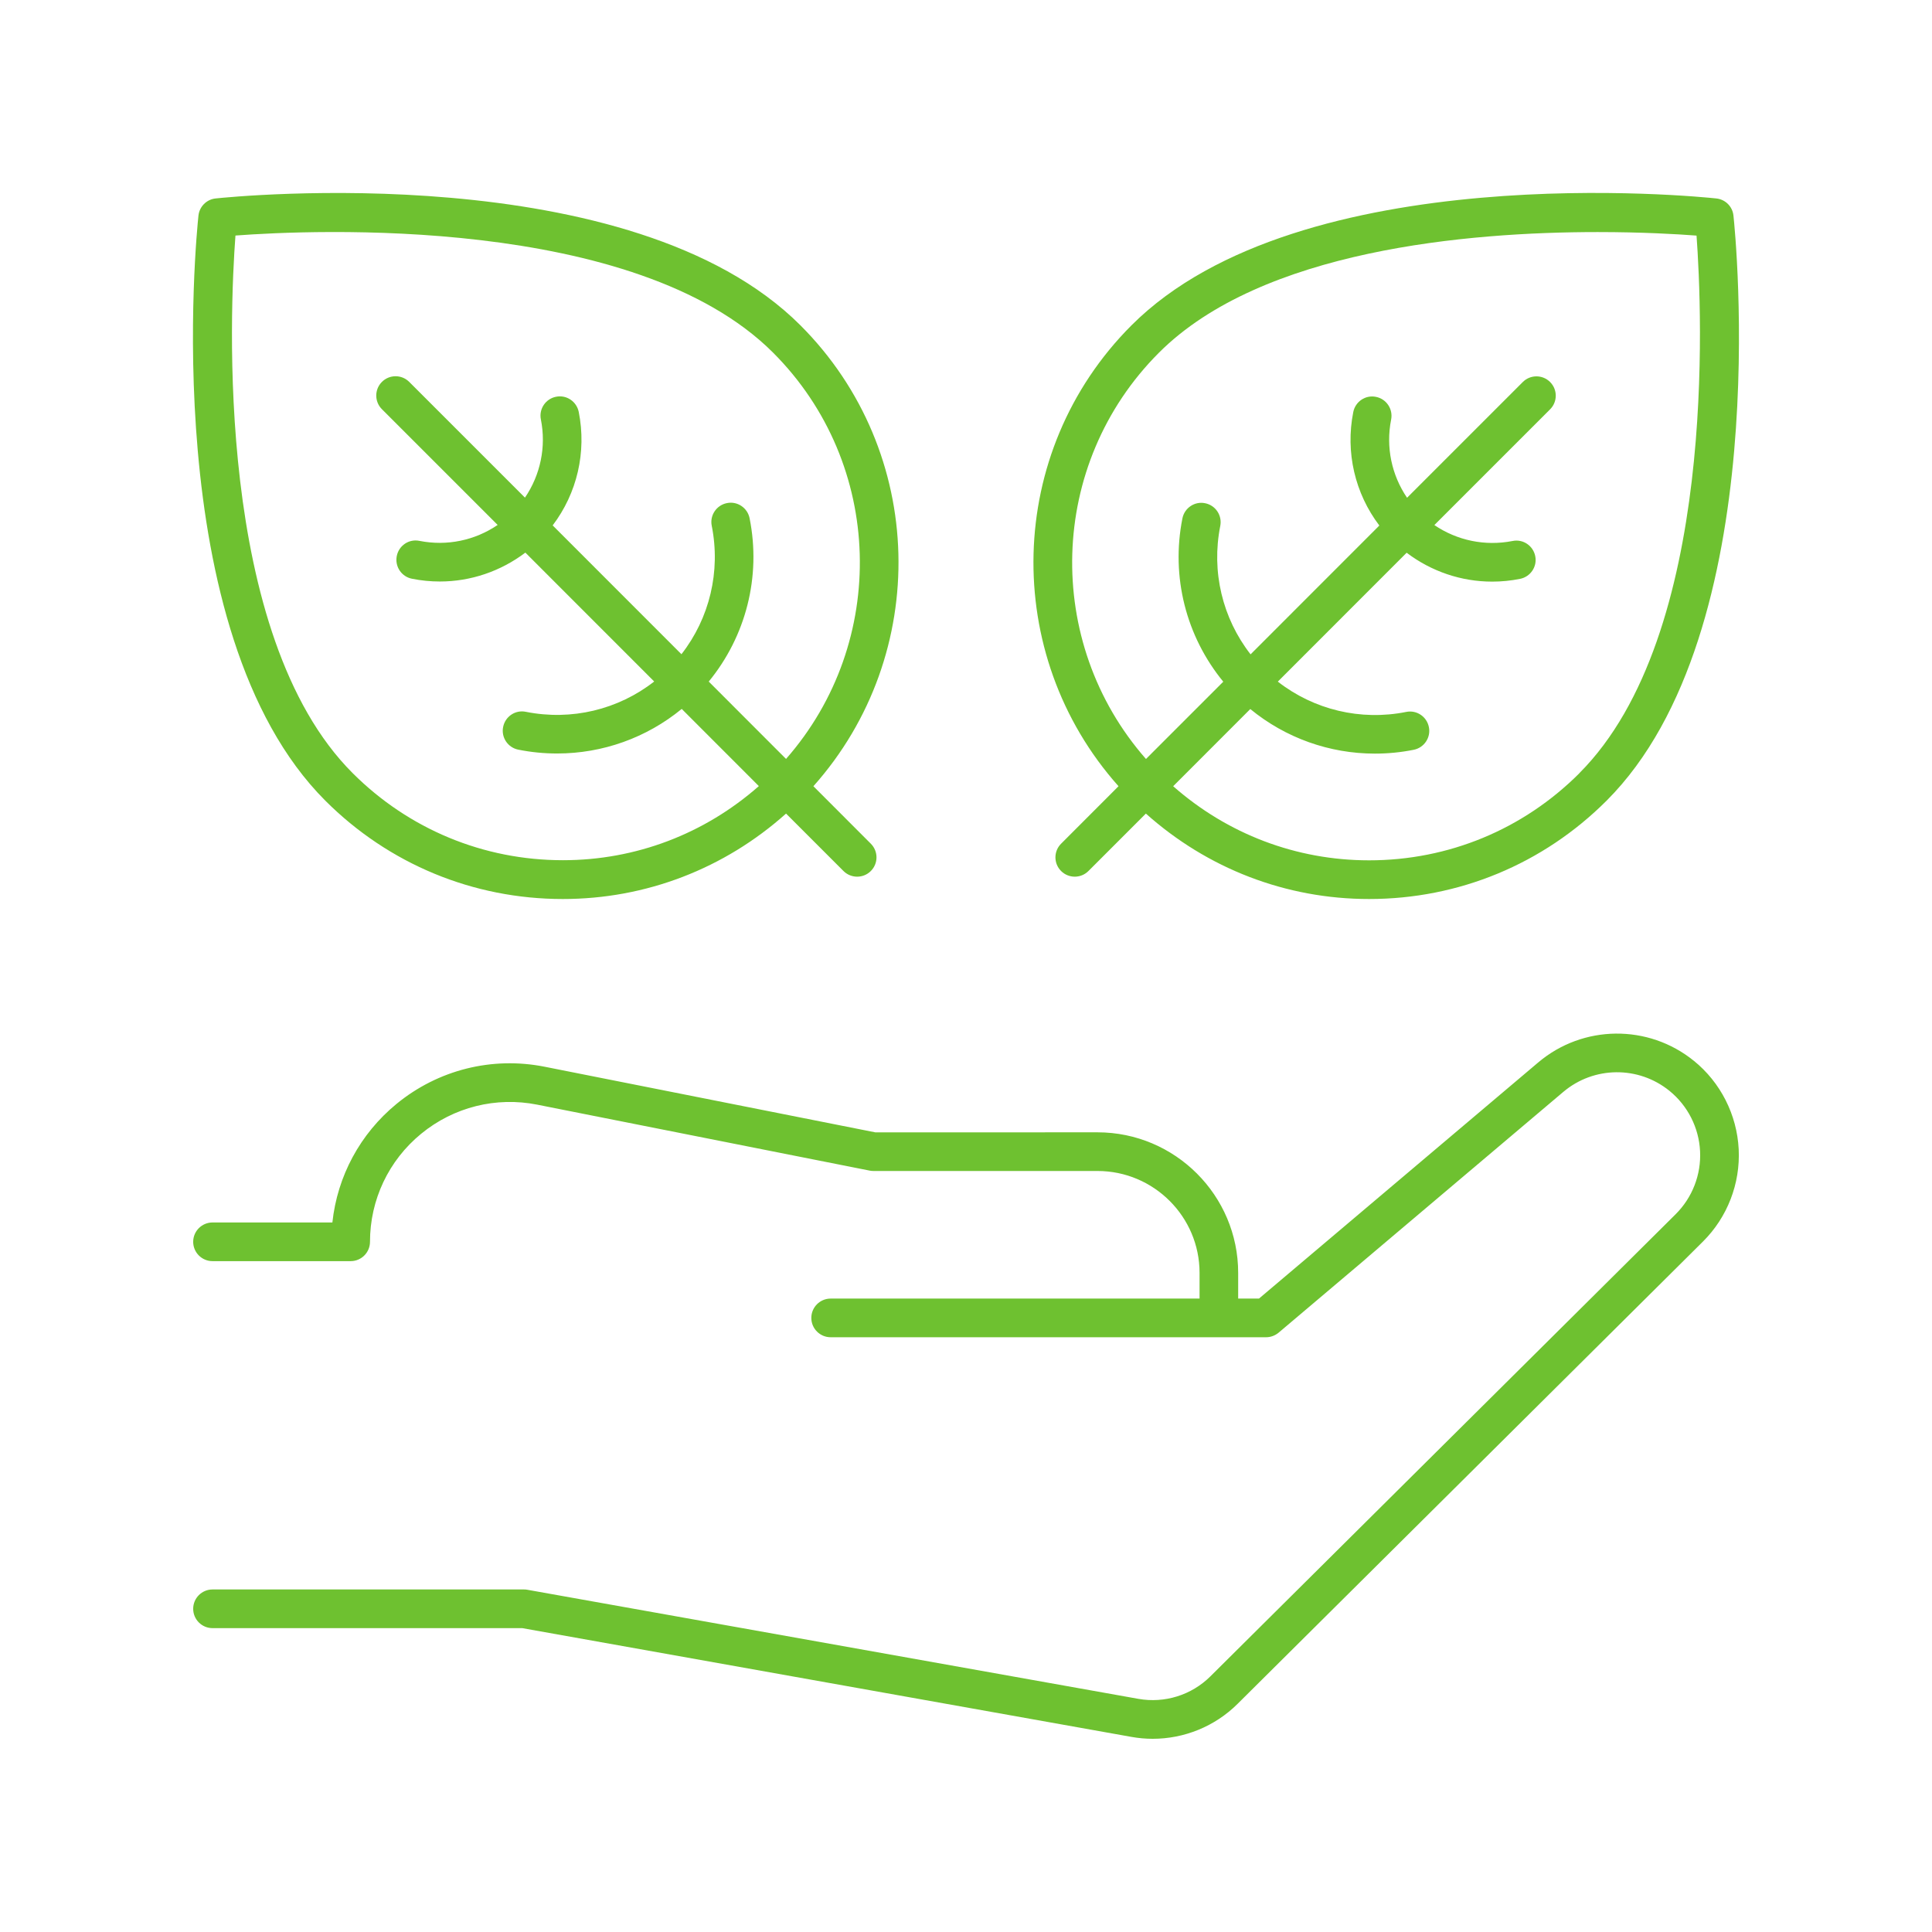 <?xml version="1.0" encoding="UTF-8"?>
<svg xmlns="http://www.w3.org/2000/svg" width="128pt" height="128pt" version="1.1" viewBox="0 0 128 128">
  <g fill="#6ec130">
    <path d="m37.289 59.562c5.516 0 10.711-2.016 14.789-5.66l3.805 3.805c0.25 0.25 0.578 0.375 0.906 0.375 0.328 0 0.656-0.125 0.906-0.375 0.5-0.5 0.5-1.309 0-1.809l-3.805-3.809c7.785-8.734 7.516-22.16-0.859-30.535-11.203-11.203-37.629-8.523-38.746-8.406-0.598 0.062-1.074 0.539-1.137 1.137-0.121 1.121-2.797 27.551 8.402 38.758 4.203 4.203 9.793 6.519 15.738 6.519zm-21.688-43.957c4.996-0.375 26.469-1.391 35.617 7.758 7.375 7.375 7.648 19.188 0.859 26.918l-5.121-5.125c2.461-3 3.481-6.949 2.707-10.82-0.137-0.691-0.812-1.148-1.504-1.004-0.691 0.137-1.145 0.812-1.004 1.504 0.602 3.027-0.145 6.121-2.008 8.508l-8.531-8.535c1.613-2.125 2.258-4.852 1.727-7.519-0.141-0.691-0.809-1.145-1.504-1.004-0.695 0.137-1.145 0.812-1.004 1.504 0.363 1.824-0.035 3.68-1.055 5.18l-7.668-7.668c-0.5-0.5-1.309-0.5-1.809 0s-0.5 1.309 0 1.809l7.668 7.668c-1.5 1.02-3.352 1.418-5.18 1.055-0.699-0.145-1.367 0.312-1.504 1.004-0.137 0.695 0.312 1.367 1.004 1.504 0.617 0.125 1.238 0.184 1.852 0.184 2.043 0 4.027-0.676 5.664-1.914l8.535 8.539c-2.383 1.863-5.477 2.613-8.504 2.008-0.695-0.145-1.367 0.312-1.504 1.004-0.141 0.691 0.312 1.367 1.004 1.504 0.859 0.172 1.719 0.254 2.574 0.254 3.004 0 5.918-1.035 8.254-2.953l5.109 5.113c-3.594 3.164-8.148 4.91-12.98 4.91-5.262 0-10.207-2.051-13.93-5.769-9.156-9.141-8.137-30.621-7.766-35.613z"></path>
    <path d="m113.71 13.148c-1.117-0.121-27.547-2.801-38.746 8.406-8.371 8.375-8.645 21.805-0.859 30.535l-3.805 3.809c-0.5 0.5-0.5 1.309 0 1.809 0.25 0.25 0.578 0.375 0.906 0.375 0.328 0 0.656-0.125 0.906-0.375l3.805-3.805c4.082 3.644 9.273 5.66 14.789 5.66 5.945 0 11.535-2.316 15.738-6.519 11.203-11.203 8.523-37.637 8.402-38.758-0.062-0.602-0.535-1.074-1.137-1.137zm-9.074 38.082c-3.723 3.723-8.668 5.769-13.93 5.769-4.832 0-9.387-1.746-12.98-4.91l5.109-5.113c2.336 1.918 5.25 2.953 8.254 2.953 0.855 0 1.719-0.082 2.574-0.254 0.691-0.137 1.145-0.812 1.004-1.504-0.137-0.695-0.812-1.148-1.504-1.004-3.023 0.605-6.117-0.145-8.504-2.008l8.535-8.539c1.633 1.238 3.617 1.914 5.664 1.914 0.613 0 1.234-0.059 1.852-0.184 0.691-0.137 1.145-0.812 1.004-1.504-0.137-0.691-0.809-1.148-1.504-1.004-1.824 0.359-3.68-0.035-5.18-1.055l7.668-7.668c0.5-0.5 0.5-1.309 0-1.809s-1.309-0.5-1.809 0l-7.668 7.668c-1.02-1.5-1.418-3.356-1.055-5.18 0.137-0.695-0.312-1.367-1.004-1.504-0.691-0.145-1.367 0.312-1.504 1.004-0.531 2.668 0.113 5.394 1.727 7.519l-8.531 8.535c-1.863-2.387-2.609-5.481-2.008-8.508 0.137-0.695-0.312-1.367-1.004-1.504-0.691-0.145-1.367 0.312-1.504 1.004-0.77 3.871 0.246 7.82 2.707 10.82l-5.121 5.121c-6.789-7.731-6.516-19.539 0.859-26.918 6.816-6.82 20.48-7.992 29.066-7.992 2.938 0 5.281 0.137 6.551 0.234 0.363 4.984 1.383 26.465-7.766 35.617z"></path>
    <path d="m112.22 70.281c-3.008-2.441-7.344-2.398-10.305 0.105l-18.504 15.648h-1.379v-1.703c0-5.133-4.18-9.312-9.32-9.312l-14.711 0.004-21.91-4.348c-3.492-0.695-7.07 0.203-9.82 2.461-2.414 1.98-3.922 4.793-4.25 7.856h-7.941c-0.707 0-1.281 0.574-1.281 1.281 0 0.707 0.574 1.281 1.281 1.281h9.152c0.707 0 1.281-0.574 1.281-1.281 0-2.781 1.234-5.391 3.387-7.156 2.156-1.77 4.961-2.473 7.695-1.93l22.031 4.371c0.082 0.016 0.164 0.023 0.25 0.023h14.836c3.727 0 6.762 3.027 6.762 6.75v1.703h-24.441c-0.707 0-1.281 0.574-1.281 1.281 0 0.707 0.574 1.281 1.281 1.281h28.848c0.301 0 0.594-0.109 0.828-0.301l18.863-15.953c2.023-1.711 4.981-1.738 7.035-0.07 1.211 0.984 1.949 2.438 2.027 3.996 0.078 1.555-0.512 3.078-1.617 4.176l-30.828 30.621c-1.25 1.242-3.031 1.797-4.769 1.488l-40.48-7.227c-0.074-0.016-0.148-0.02-0.227-0.02h-20.633c-0.707 0-1.281 0.574-1.281 1.281 0 0.707 0.574 1.281 1.281 1.281h20.52l40.367 7.207c0.465 0.082 0.934 0.125 1.402 0.125 2.09 0 4.121-0.82 5.625-2.316l30.828-30.625c1.621-1.609 2.484-3.84 2.371-6.121-0.117-2.285-1.199-4.422-2.973-5.859z"></path>
  </g>
</svg>
